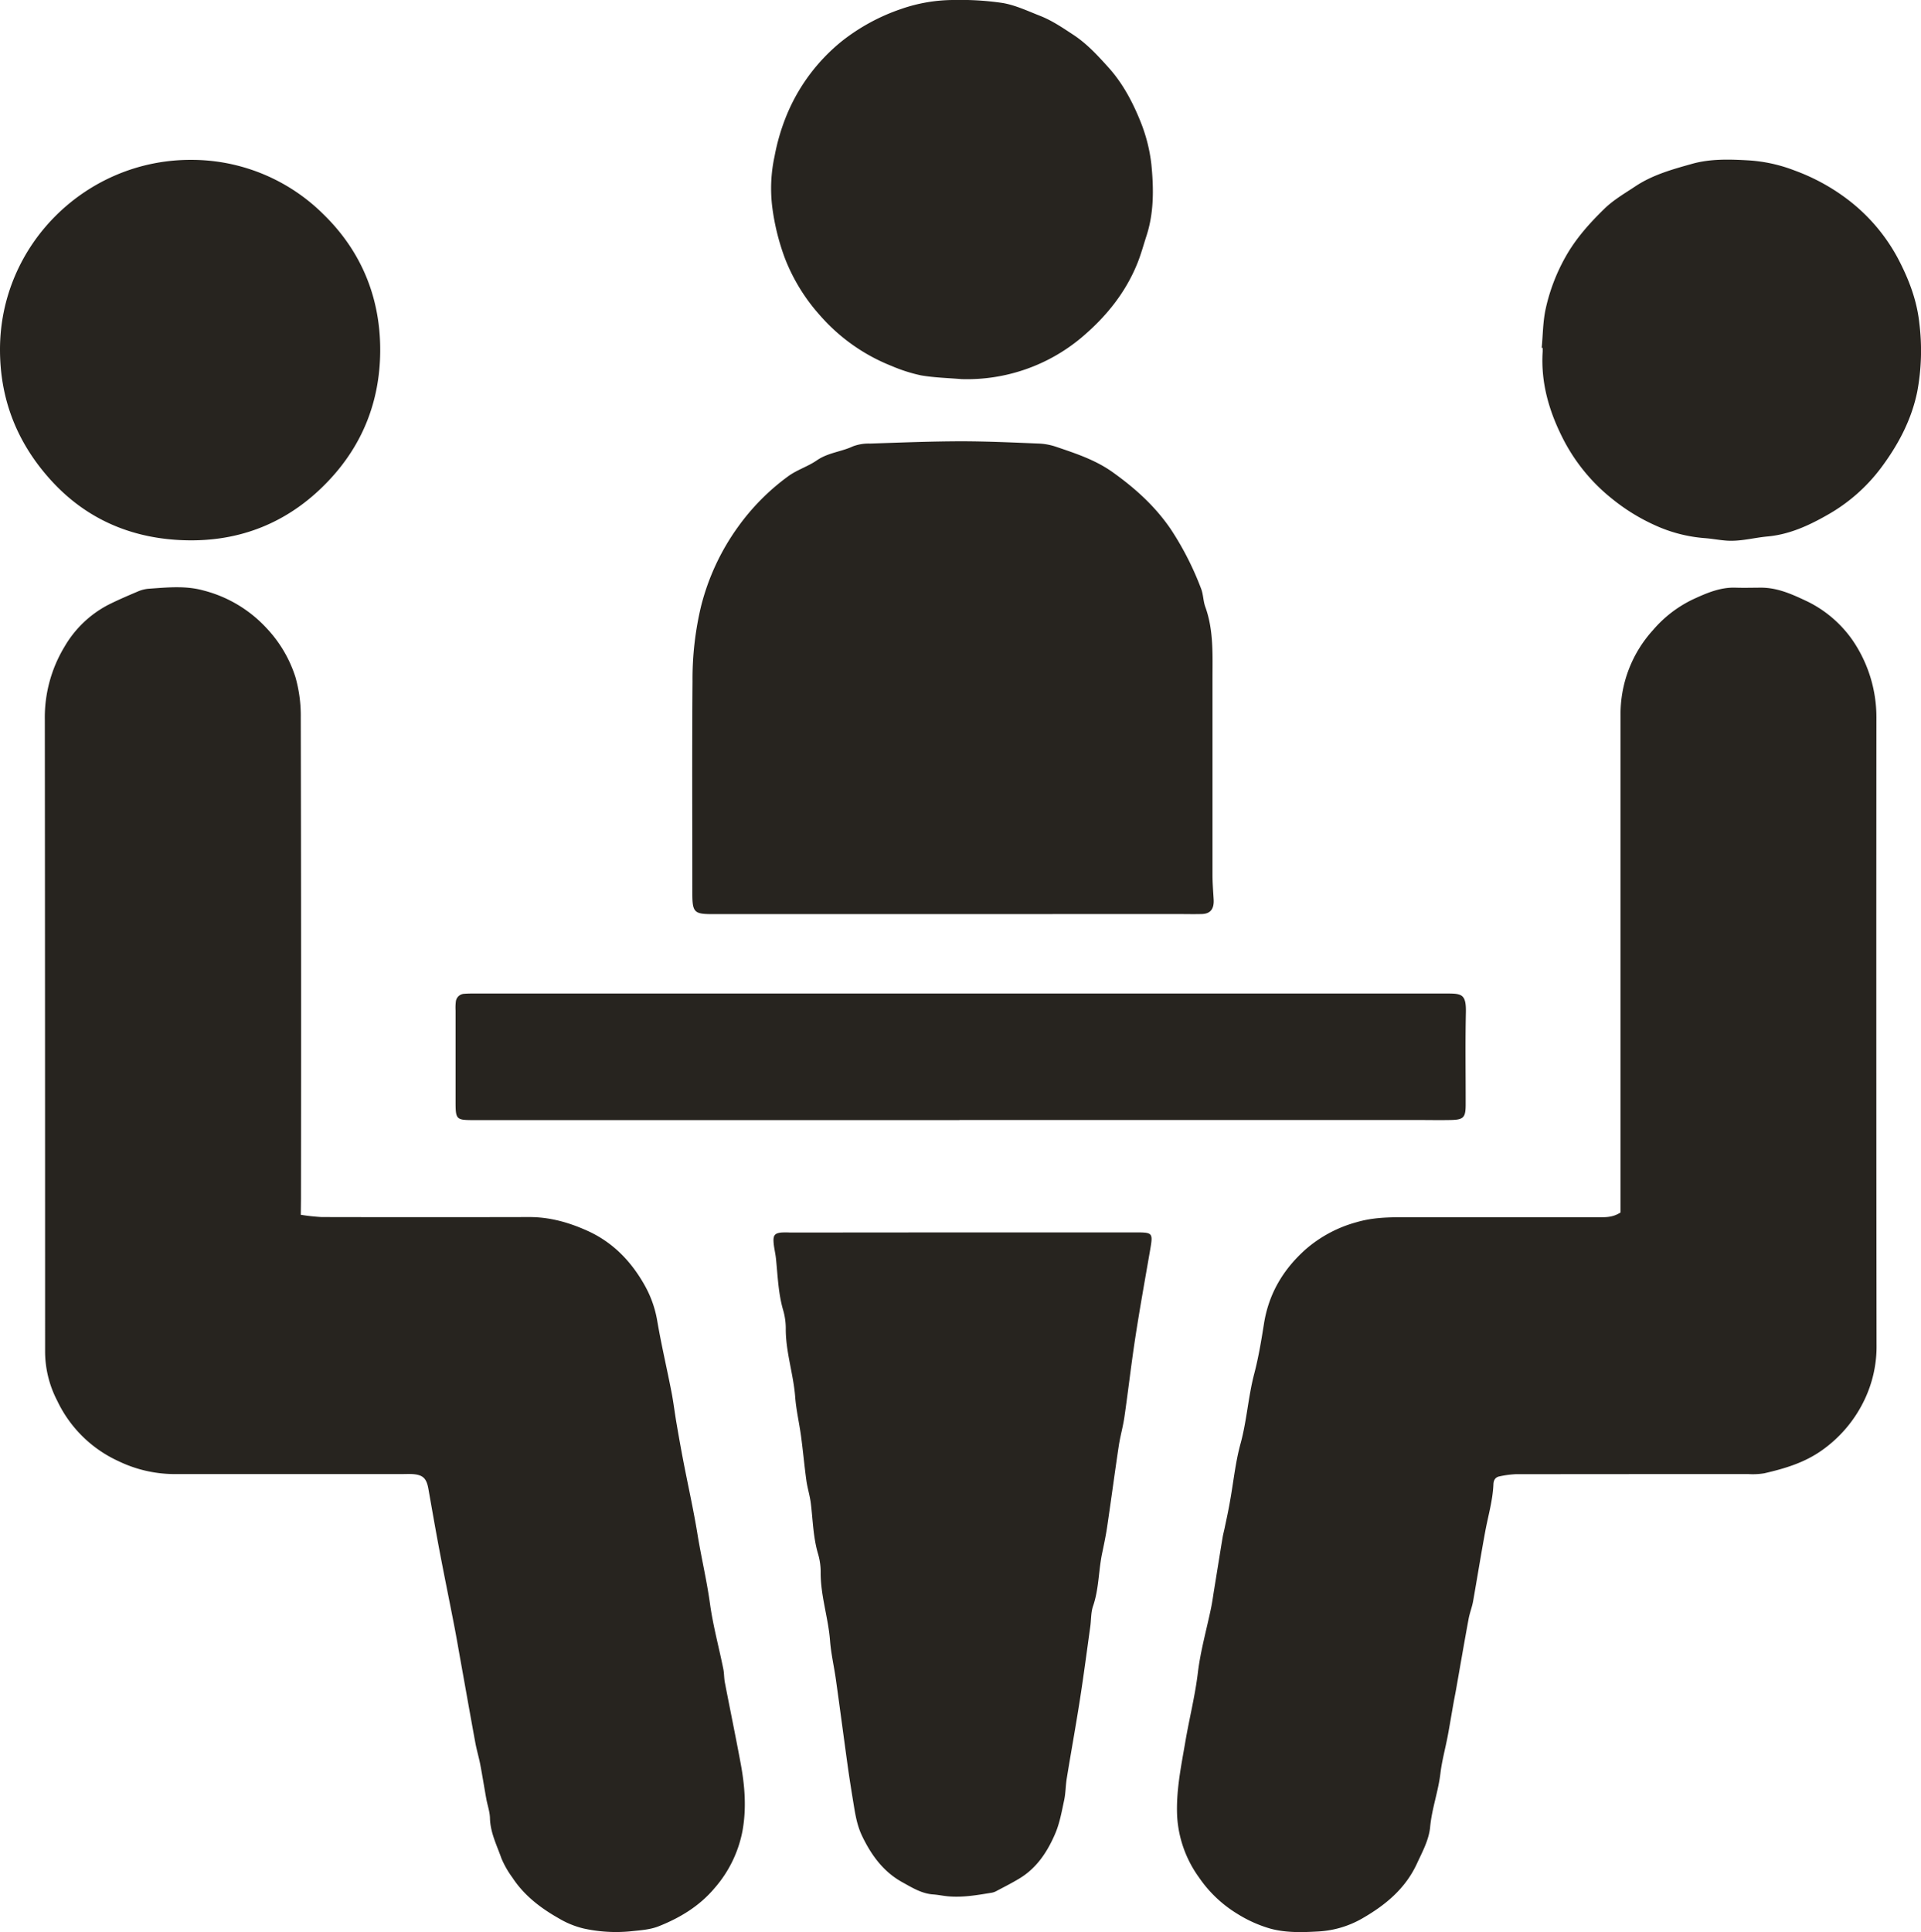 <svg xmlns="http://www.w3.org/2000/svg" viewBox="0 0 720 724.1"><defs><style>.cls-1{fill:#27241f;}</style></defs><g id="Layer_2" data-name="Layer 2"><g id="Layer_1-2" data-name="Layer 1"><path class="cls-1" d="M607.39,454.39v-4.67q0-90.69,0-181.4a46.78,46.78,0,0,1,12.18-32.21,45.45,45.45,0,0,1,14.92-11.48c5-2.3,10.19-4.6,16-4.4,3.26.11,6.52,0,9.79,0,6.21.06,11.67,2.59,17.14,5.18a44.46,44.46,0,0,1,17,14.62,51.12,51.12,0,0,1,8.87,28.77q-.1,117.51.05,235a46.32,46.32,0,0,1-4.28,20.27A48.83,48.83,0,0,1,682.16,544c-6.46,4.38-13.59,6.44-20.94,8.14a26.94,26.94,0,0,1-6,.28q-43.59,0-87.2.05a36.26,36.26,0,0,0-5.93.8c-1.63.29-2.29,1.42-2.35,3-.25,6.06-2,11.87-3.09,17.79-1.6,8.67-3,17.37-4.52,26-.41,2.28-1.3,4.46-1.71,6.74-1.63,8.82-3.14,17.65-4.7,26.48-.3,1.67-.65,3.34-.94,5-.73,4.11-1.4,8.23-2.17,12.32-.89,4.69-2.18,9.33-2.74,14.05-.81,6.78-3.21,13.19-3.84,20-.45,4.85-2.91,9.33-5,13.84-4.4,9.48-12,15.63-20.66,20.58A37.09,37.09,0,0,1,494,723.84c-6.06.34-12.19.51-18-1.11a48.56,48.56,0,0,1-12.15-5.45,47,47,0,0,1-14.42-13.64,43.39,43.39,0,0,1-8.22-22.83c-.48-9.56,1.47-18.76,3.06-28.09,1.48-8.68,3.67-17.21,4.71-26,1-8.1,3.24-16,4.91-24,.41-2,.71-4,1-5.94,1.12-6.86,2.21-13.72,3.34-20.57.2-1.23.54-2.42.79-3.64.69-3.32,1.43-6.63,2-10,1.29-7.14,2-14.45,3.9-21.41,2.4-8.69,2.89-17.68,5.18-26.37,1.6-6.12,2.64-12.4,3.63-18.65,1.76-11.19,7.11-20.28,15.47-27.79A48.48,48.48,0,0,1,508.54,458c5.5-1.6,10.95-1.83,16.54-1.83q37.3,0,74.61,0C602.18,456.17,604.64,456.15,607.39,454.39Z"/><path class="cls-1" d="M112.74,455.25a73.2,73.2,0,0,0,7.78.85q38.94.09,77.88,0c7.58,0,14.56,1.94,21.44,5,9.63,4.26,16.56,11.38,21.61,20.27a41,41,0,0,1,4.86,13.47c1.53,9,3.62,17.84,5.36,26.78.8,4.1,1.26,8.25,2,12.37q1.16,6.86,2.47,13.68c1.75,9.09,3.79,18.14,5.28,27.28,1.41,8.69,3.47,17.25,4.68,26,1.13,8.23,3.35,16.32,5,24.49.34,1.66.26,3.4.58,5.07,1.93,10,4,20,5.86,30,1.63,8.58,2.32,17.22.7,25.89a45.57,45.57,0,0,1-10.53,21.32c-5.66,6.68-12.94,11.06-20.91,14.2-3.24,1.27-6.94,1.48-10.47,1.86a56.43,56.43,0,0,1-17.59-1.06,33.45,33.45,0,0,1-9.42-3.87c-6.78-3.84-12.91-8.56-17.26-15.2a35,35,0,0,1-4.11-7.18c-1.72-4.93-4.18-9.66-4.31-15.11-.06-2.43-.94-4.84-1.38-7.27-.77-4.26-1.44-8.54-2.25-12.79-.52-2.72-1.33-5.39-1.84-8.12-1.9-10.33-3.72-20.67-5.58-31-.79-4.41-1.54-8.83-2.4-13.22-1.76-9.1-3.63-18.18-5.36-27.29-1.5-7.89-2.87-15.81-4.27-23.72-.71-4-2.09-5.29-6.08-5.53-1.24-.07-2.48,0-3.73,0q-42.9,0-85.8,0a48.53,48.53,0,0,1-20.54-4.84,47,47,0,0,1-22.95-22.62,40.14,40.14,0,0,1-4.56-18.33c0-1.87,0-3.73,0-5.6q0-115.65-.1-231.29a51.23,51.23,0,0,1,7.41-27.43,40.68,40.68,0,0,1,16.16-15.54c3.7-1.88,7.54-3.51,11.37-5.14a12.73,12.73,0,0,1,4-1c6.82-.47,13.71-1.21,20.39.62A48.58,48.58,0,0,1,100,235.5a47.87,47.87,0,0,1,10.73,18.25,53,53,0,0,1,2,15.13q.2,90.22.08,180.47Z"/><path class="cls-1" d="M357.24,342.57H266.8c-6.6,0-7.31-.74-7.31-7.77,0-26.49-.14-53,.07-79.47a117.21,117.21,0,0,1,3.19-28.1,87.14,87.14,0,0,1,13.73-29.59,84.15,84.15,0,0,1,19-19.2c3.31-2.4,7.32-3.6,10.68-5.92,4.18-2.89,9.08-3.18,13.48-5.23a16.68,16.68,0,0,1,6.39-1.06c11.32-.37,22.64-.83,34-.86,9.76,0,19.54.46,29.3.85a23.19,23.19,0,0,1,6.39,1.18c7.39,2.51,14.84,4.92,21.38,9.61,8.16,5.84,15.63,12.46,21.58,21.11a112.79,112.79,0,0,1,11.48,22.44c.85,2.14.8,4.69,1.59,6.86,3.18,8.79,2.7,18,2.7,27.1q0,36.69,0,73.36c0,3,.25,6.08.43,9.11.23,3.6-1.16,5.46-4.41,5.55s-6.53,0-9.79,0Z"/><path class="cls-1" d="M361,461.85q32.18,0,64.35,0c6.83,0,6.85.08,5.68,6.85-1.87,10.8-3.82,21.6-5.49,32.44-1.53,9.93-2.66,19.92-4.1,29.86-.53,3.67-1.58,7.26-2.13,10.92-1.52,10.09-2.85,20.21-4.35,30.3-.52,3.51-1.28,7-2,10.47-1.23,6.36-1.13,12.93-3.27,19.18-.84,2.44-.69,5.2-1.06,7.81-1.28,9.18-2.48,18.37-3.91,27.52-1.53,9.77-3.3,19.49-4.89,29.25-.45,2.74-.4,5.58-1,8.29-.9,4.22-1.67,8.57-3.36,12.49-2.88,6.69-6.84,12.78-13.31,16.7-2.89,1.76-5.92,3.28-8.92,4.87a5.62,5.62,0,0,1-1.77.55c-5.35.88-10.7,1.81-16.16,1.31-1.85-.17-3.68-.57-5.52-.7-4.34-.3-7.94-2.56-11.54-4.55-7-3.85-11.52-9.92-15-17.09-2-4.05-2.66-8.18-3.35-12.43-.75-4.58-1.49-9.15-2.13-13.74-1.51-10.87-2.93-21.76-4.46-32.63-.68-4.89-1.83-9.74-2.21-14.65-.66-8.66-3.6-17-3.51-25.74a23.89,23.89,0,0,0-1-6.88c-1.81-6.16-1.91-12.53-2.68-18.82-.35-2.91-1.28-5.74-1.68-8.64-.76-5.52-1.25-11.07-2-16.6-.66-4.9-1.82-9.74-2.19-14.66-.66-8.65-3.6-17-3.53-25.73a24.65,24.65,0,0,0-1-6.88c-1.83-6.32-2-12.83-2.68-19.29-.23-2.15-.81-4.27-.91-6.41-.11-2.37.6-3.06,2.91-3.32a29.48,29.48,0,0,1,3.26,0Z"/><path class="cls-1" d="M359.61,419.77H178.27c-7.51,0-7.52,0-7.52-7.51q0-16.78,0-33.57a19.56,19.56,0,0,1,.09-3.25,3.29,3.29,0,0,1,3.11-3c1.7-.14,3.42-.11,5.13-.11q181.57,0,363.15,0c5.59,0,7.33.19,7.19,7.09-.25,11.49-.06,23-.08,34.49,0,4.9-.78,5.72-5.59,5.82-4.19.09-8.39,0-12.59,0H359.61Z"/><path class="cls-1" d="M360.43,142.08c-5.09-.43-10.24-.54-15.25-1.41a59.29,59.29,0,0,1-11-3.52,69.56,69.56,0,0,1-27-19.14,69.83,69.83,0,0,1-13-21.23,86.69,86.69,0,0,1-4.69-18.85,56.7,56.7,0,0,1,.83-19.41,78.12,78.12,0,0,1,4.79-16,69.76,69.76,0,0,1,20.48-27.14A74.52,74.52,0,0,1,337.8,3.35,60.2,60.2,0,0,1,357.8,0a106.62,106.62,0,0,1,18.06,1.13c4.77.83,9.36,3,13.92,4.79s8.43,4.44,12.45,7.08c5.15,3.37,9.21,7.82,13.23,12.28,5.33,5.91,9.06,12.95,12,20.26a61.08,61.08,0,0,1,4.09,16.13c.87,8.92,1,18-1.84,26.71-1.09,3.36-2,6.75-3.32,10.07-4.54,11.39-12.07,20.53-21.27,28.25a66.77,66.77,0,0,1-44.64,15.38Z"/><path class="cls-1" d="M71.52,59.91a70.09,70.09,0,0,1,49.65,20.35c14.4,14,21.54,31.6,21.33,51.72-.19,18.3-6.5,34.51-19.11,47.93C109.25,195,91.63,202.67,71,202.5c-20.19-.18-37.87-7.21-51.68-22.28C6.65,166.37,0,150.06,0,131,0,91.46,32.54,59.84,71.52,59.91Z"/><path class="cls-1" d="M577.84,130.36c.44-4.77.45-9.64,1.42-14.31a70.32,70.32,0,0,1,7.31-19.43c3.86-7,9.08-12.85,14.76-18.38,3.47-3.38,7.59-5.73,11.56-8.38,6.57-4.38,14-6.41,21.38-8.48,6.9-1.93,14.13-1.68,21.26-1.27a57.68,57.68,0,0,1,17.16,3.81,75.85,75.85,0,0,1,20.22,11.13,68.07,68.07,0,0,1,18.42,21.74c4,7.6,7.13,15.59,8.06,24.43a83.63,83.63,0,0,1-.77,25.43c-2.14,10.63-7.12,20-13.6,28.68A65.06,65.06,0,0,1,684.87,193c-6.91,3.94-14.21,7.32-22.5,8.06-5,.46-10,1.9-15.18,1.55-2.77-.19-5.51-.74-8.28-.94a55,55,0,0,1-18.75-4.89,73,73,0,0,1-15.71-9.67A68.64,68.64,0,0,1,586,164.76c-5.31-10.32-8.56-21.19-7.8-33,0-.46,0-.93,0-1.4Z"/></g></g></svg>